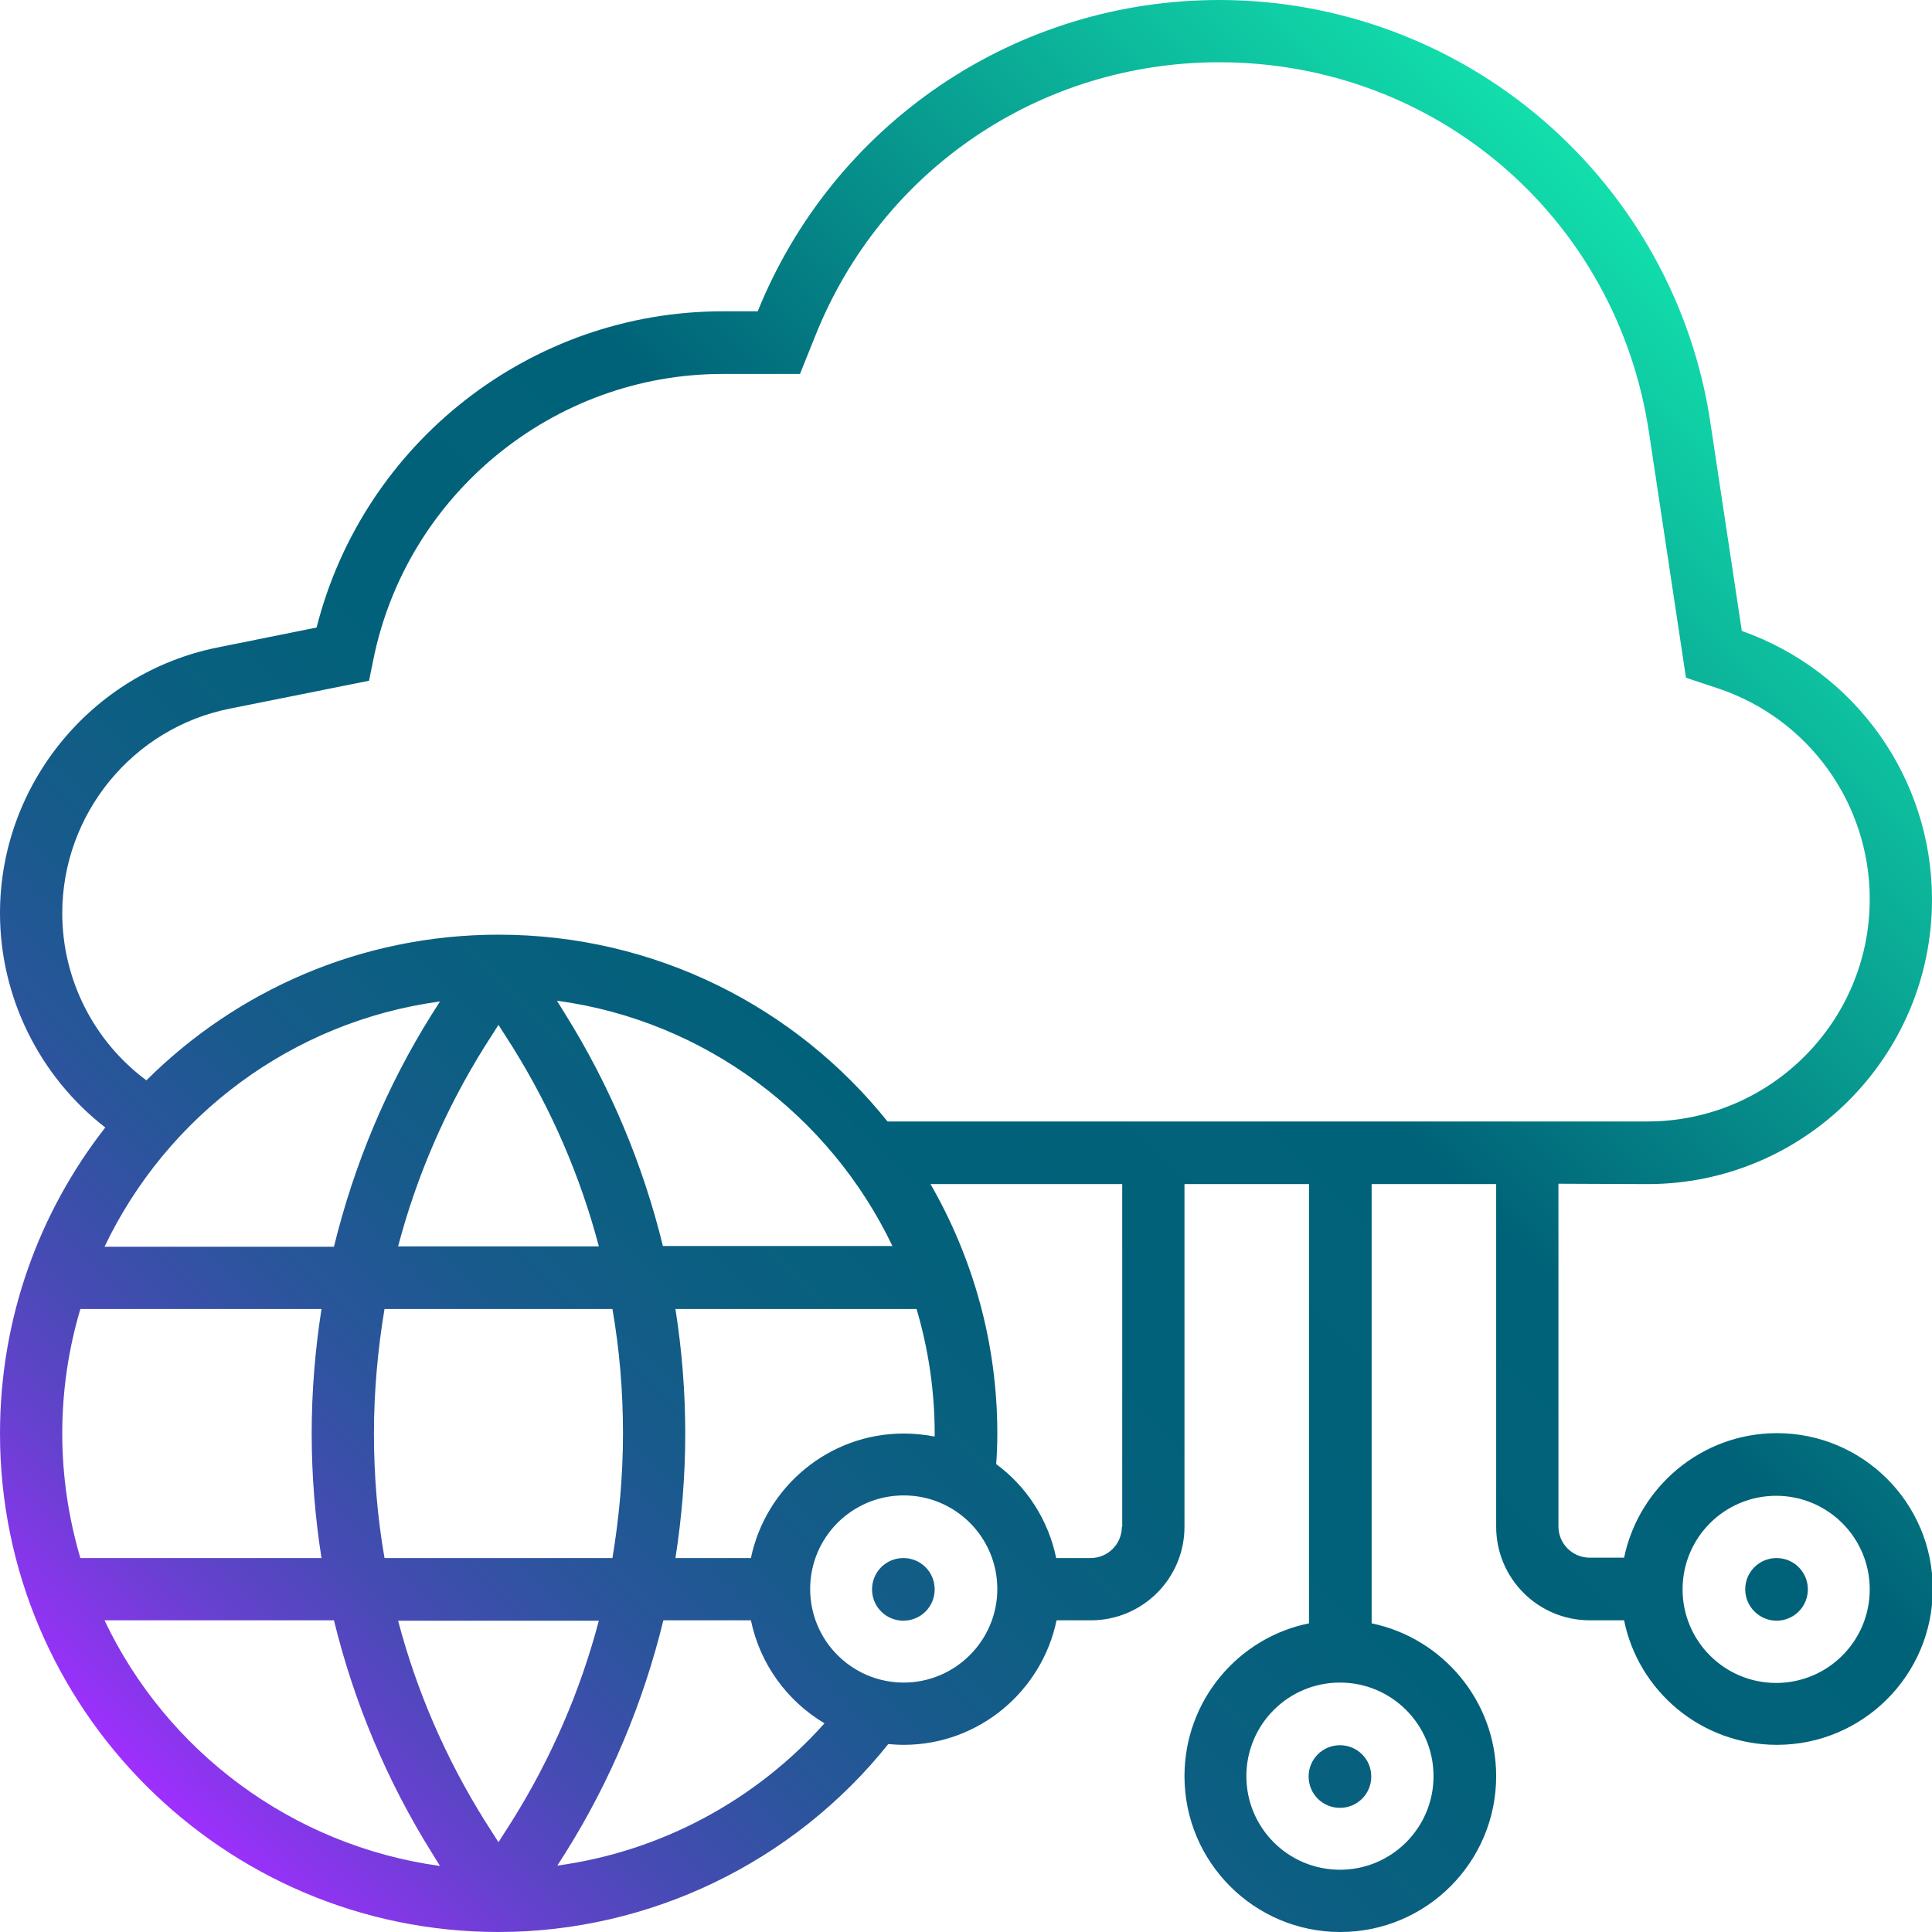 <?xml version="1.0" encoding="utf-8"?>
<!-- Generator: Adobe Illustrator 21.0.0, SVG Export Plug-In . SVG Version: 6.00 Build 0)  -->
<svg version="1.1" id="_x33_0" xmlns="http://www.w3.org/2000/svg" xmlns:xlink="http://www.w3.org/1999/xlink" x="0px" y="0px"
	 viewBox="0 0 512 512" style="enable-background:new 0 0 512 512;" xml:space="preserve">
<style type="text/css">
	.st0{fill:url(#SVGID_1_);}
</style>
<linearGradient id="SVGID_1_" gradientUnits="userSpaceOnUse" x1="77.536" y1="13.53" x2="470.927" y2="406.92" gradientTransform="matrix(1.032 0 0 -1.032 -6.645 521.871)">
	<stop  offset="0" style="stop-color:#9F2FFF"/>
	<stop  offset="2.530551e-02" style="stop-color:#8B35EE"/>
	<stop  offset="7.985867e-02" style="stop-color:#6641CF"/>
	<stop  offset="0.139" style="stop-color:#464BB4"/>
	<stop  offset="0.203" style="stop-color:#2D549E"/>
	<stop  offset="0.273" style="stop-color:#195A8D"/>
	<stop  offset="0.353" style="stop-color:#0B5F81"/>
	<stop  offset="0.452" style="stop-color:#02617A"/>
	<stop  offset="0.623" style="stop-color:#006278"/>
	<stop  offset="1" style="stop-color:#12DFAC"/>
</linearGradient>
<path class="st0" d="M436.6,313.8c41.6,0,75.4-33.8,75.4-75.4c0-32.1-20.2-60.5-50.4-71.2l-8.3-55C448.7,81,432.9,52.5,409,31.9
	C385.1,11.3,354.6,0,323.1,0c-26.4,0-52,7.8-73.9,22.6c-21.8,14.8-38.5,35.5-48.4,59.9h-9.3c-50.9,0-95.2,34.9-107.6,83.8l-26.3,5.3
	C24.3,178.3,0,207.9,0,242c0,22.3,10.5,43.3,27.9,56.8C10.4,321.2,0,349.3,0,379.9C0,452.7,59.3,512,132.1,512
	c40.1,0,78.3-18.5,103.3-49.8c1.3,0.1,2.7,0.2,4.1,0.2c19.9,0,36.6-14.2,40.5-33h9.1c13.7,0,24.8-11.1,24.8-24.8v-90.8h33v116.4
	c-18.8,3.8-33,20.5-33,40.5c0,22.8,18.5,41.3,41.3,41.3s41.3-18.5,41.3-41.3c0-19.9-14.2-36.6-33-40.5V313.8h33v90.8
	c0,13.7,11.1,24.8,24.8,24.8h9.1c3.8,18.8,20.5,33,40.5,33c22.8,0,41.3-18.5,41.3-41.3s-18.5-41.3-41.3-41.3
	c-19.9,0-36.6,14.2-40.5,33h-9.1c-4.6,0-8.3-3.7-8.3-8.3v-90.8L436.6,313.8z M379.9,470.7c0,13.7-11.1,24.8-24.8,24.8
	c-13.7,0-24.8-11.1-24.8-24.8c0-13.7,11.1-24.8,24.8-24.8C368.8,445.9,379.9,457,379.9,470.7z M470.7,396.4
	c13.7,0,24.8,11.1,24.8,24.8c0,13.7-11.1,24.8-24.8,24.8c-13.7,0-24.8-11.1-24.8-24.8C445.9,407.5,457,396.4,470.7,396.4z M16.5,242
	c0-26.3,18.7-49.1,44.4-54.2l36.9-7.4l1.1-5.4c8.8-44,47.8-75.9,92.6-75.9H212l4.1-10.2c17.6-44,59.6-72.4,107-72.4
	c57.5,0,105.4,41.3,113.9,98.1l9.8,65l8.4,2.8c24.1,8,40.3,30.5,40.3,55.9c0,32.5-26.4,58.9-58.9,58.9H235.2
	c-24.2-30.2-61.4-49.5-103.1-49.5c-36.4,0-69.4,14.8-93.3,38.6C24.9,276,16.5,259.6,16.5,242L16.5,242z M239.5,379.9
	c-19.9,0-36.6,14.2-40.5,33h-20c1.7-10.9,2.6-21.9,2.6-33c0-11.1-0.9-22.2-2.6-33h63.9c3.1,10.5,4.8,21.6,4.8,33c0,0.3,0,0.6,0,0.8
	C245.1,380.2,242.3,379.9,239.5,379.9L239.5,379.9z M132.1,488.2l-3.7-5.8c-10.3-16.5-18-34.3-22.9-52.9h53.2
	c-4.9,18.6-12.6,36.4-22.9,52.9L132.1,488.2z M101.9,412.9c-1.9-10.9-2.8-21.9-2.8-33c0-11.1,1-22.2,2.8-33h60.4
	c1.9,10.9,2.8,21.9,2.8,33c0,11.1-1,22.2-2.8,33H101.9z M16.5,379.9c0-11.5,1.7-22.6,4.8-33h63.9c-1.7,10.9-2.6,21.9-2.6,33
	c0,11.1,0.9,22.2,2.6,33H21.3C18.2,402.4,16.5,391.3,16.5,379.9z M135.8,277.4c10.3,16.5,18,34.3,22.9,52.9h-53.2
	c4.9-18.6,12.6-36.4,22.9-52.9l3.7-5.8L135.8,277.4z M114.5,268.7c-12,19.1-20.7,40-26,61.7H27.7c16.5-34.6,49.6-59.7,88.9-65
	L114.5,268.7z M175.7,330.3c-5.3-21.7-14-42.5-26-61.7l-2.1-3.4c39.3,5.3,72.4,30.5,88.9,65H175.7z M27.7,429.4h60.8
	c5.3,21.7,14,42.5,26,61.7l2.1,3.4C77.3,489.1,44.1,464,27.7,429.4z M147.7,494.4l2.1-3.3c12-19.1,20.7-40,26-61.7H199
	c2.4,11.6,9.6,21.4,19.5,27.3C200.1,477.3,174.9,490.7,147.7,494.4z M239.5,445.9c-13.7,0-24.8-11.1-24.8-24.8
	c0-13.7,11.1-24.8,24.8-24.8c13.7,0,24.8,11.1,24.8,24.8C264.3,434.8,253.1,445.9,239.5,445.9L239.5,445.9z M297.3,404.6
	c0,4.6-3.7,8.3-8.3,8.3h-9.1c-2.1-10.2-7.9-19-15.9-24.9c0.2-2.7,0.3-5.4,0.3-8.1c0-24.1-6.5-46.6-17.7-66.1h50.8V404.6z
	 M355.1,462.5c4.6,0,8.3,3.7,8.3,8.3s-3.7,8.3-8.3,8.3s-8.3-3.7-8.3-8.3S350.5,462.5,355.1,462.5z M462.5,421.2
	c0-4.6,3.7-8.3,8.3-8.3s8.3,3.7,8.3,8.3s-3.7,8.3-8.3,8.3S462.5,425.7,462.5,421.2z M247.7,421.2c0,4.6-3.7,8.3-8.3,8.3
	c-4.6,0-8.3-3.7-8.3-8.3s3.7-8.3,8.3-8.3C244,412.9,247.7,416.6,247.7,421.2z"/>
</svg>
